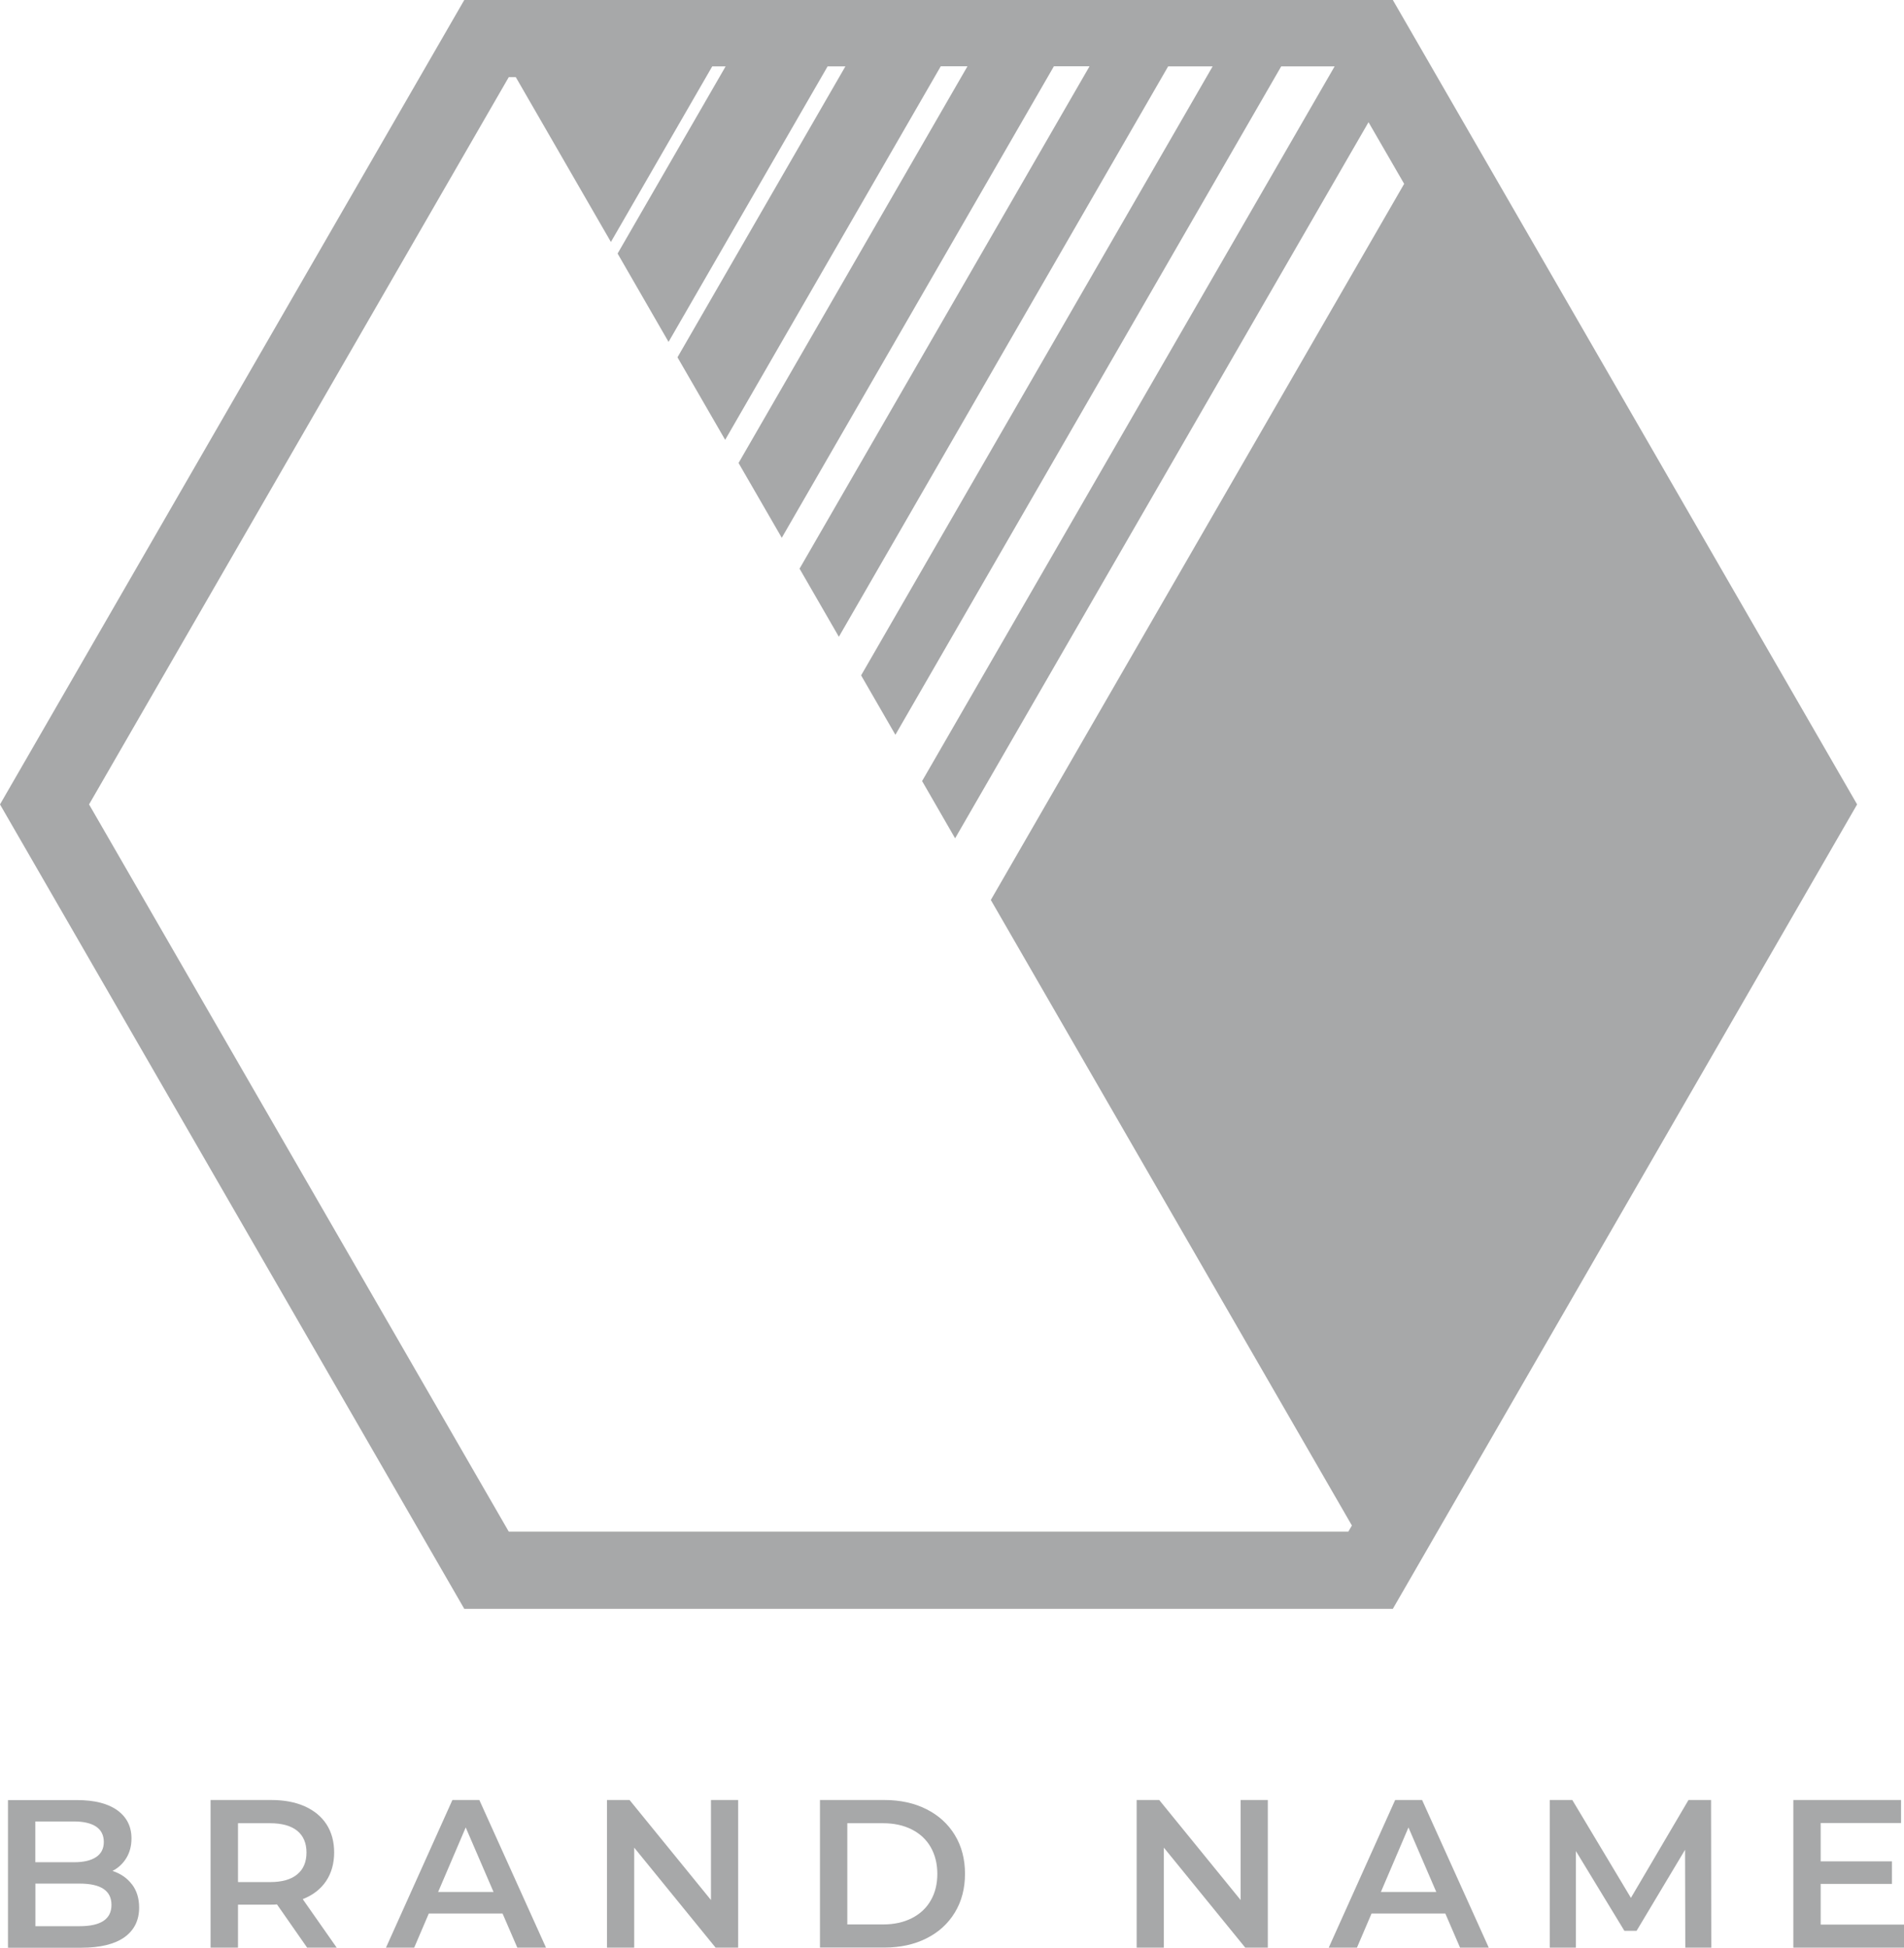 <svg xmlns="http://www.w3.org/2000/svg" viewBox="0 0 238.8 244.2"><g fill="#a7a8a9"><path d="m174.69 0h-116.46l-58.23 100.86 58.23 100.86h116.46l58.23-100.86zm-5.14 191.28-.44.76h-105.3l-52.64-91.18 52.64-91.19h.88l11.93 20.67 12.71-22.02h1.68l-13.55 23.47 6.39 11.08 19.95-34.55h2.23l-21.06 36.48 5.98 10.35 27.04-46.84h3.35l-28.71 49.74 5.42 9.38 34.13-59.12h4.47l-36.37 62.99 4.93 8.54 41.3-71.52h5.58l-44.09 76.36 4.3 7.45 48.39-83.81h6.7l-51.74 89.61 4.14 7.18 51.85-89.79 4.47 7.73-51.84 89.79 45.29 78.44z"></path><path d="m16.55 236.26c.6.79.9 1.76.9 2.92 0 1.6-.62 2.84-1.85 3.72-1.23.87-3.03 1.31-5.39 1.31h-9.21v-18.51h8.67c2.19 0 3.87.43 5.05 1.28 1.18.86 1.77 2.03 1.77 3.53 0 .92-.21 1.73-.63 2.43s-1 1.25-1.75 1.64c1.02.34 1.83.89 2.43 1.68zm-12.12-7.87v5.1h4.87c1.2 0 2.12-.22 2.76-.65s.96-1.06.96-1.89-.32-1.49-.96-1.92-1.57-.65-2.76-.65h-4.87zm9.55 10.45c0-1.78-1.33-2.67-3.99-2.67h-5.55v5.34h5.55c2.66 0 3.99-.89 3.99-2.67z"></path><path d="m38.52 244.2-3.78-5.42c-.16.02-.4.03-.71.03h-4.18v5.39h-3.44v-18.51h7.62c1.6 0 3 .26 4.19.79s2.1 1.29 2.74 2.27c.63.99.95 2.16.95 3.52s-.34 2.59-1.02 3.6c-.68 1-1.65 1.75-2.92 2.25l4.26 6.08h-3.7zm-1.24-14.65c-.78-.63-1.91-.95-3.41-.95h-4.02v7.38h4.02c1.5 0 2.64-.32 3.41-.97.78-.64 1.16-1.56 1.16-2.74s-.39-2.09-1.16-2.72z"></path><path d="m63.04 239.92h-9.26l-1.83 4.28h-3.54l8.33-18.51h3.38l8.36 18.51h-3.6l-1.85-4.28zm-1.14-2.7-3.49-8.09-3.46 8.09h6.96z"></path><path d="m92.58 225.69v18.51h-2.83l-10.21-12.54v12.54h-3.41v-18.51h2.83l10.21 12.54v-12.54z"></path><path d="m102.84 225.69h8.09c1.97 0 3.73.38 5.26 1.15s2.72 1.85 3.57 3.25 1.27 3.02 1.27 4.85-.42 3.45-1.27 4.85-2.04 2.49-3.57 3.25c-1.53.77-3.29 1.15-5.26 1.15h-8.09v-18.51zm7.93 15.6c1.36 0 2.55-.26 3.58-.78s1.83-1.26 2.38-2.22c.56-.96.83-2.08.83-3.34s-.28-2.38-.83-3.35c-.55-.96-1.35-1.7-2.38-2.22s-2.23-.78-3.58-.78h-4.5v12.69z"></path><path d="m159.01 225.69v18.51h-2.83l-10.21-12.54v12.54h-3.41v-18.51h2.83l10.21 12.54v-12.54z"></path><path d="m181.28 239.92h-9.26l-1.83 4.28h-3.54l8.33-18.51h3.38l8.36 18.51h-3.6l-1.85-4.28zm-1.14-2.7-3.49-8.09-3.46 8.09z"></path><path d="m211.37 244.2-.03-12.27-6.08 10.16h-1.53l-6.08-10v12.11h-3.28v-18.51h2.83l7.35 12.27 7.22-12.27h2.83l.03 18.51h-3.25z"></path><path d="m238.8 241.32v2.88h-13.88v-18.51h13.51v2.88h-10.08v4.81h8.94v2.83h-8.94v5.1h10.45z"></path></g></svg>